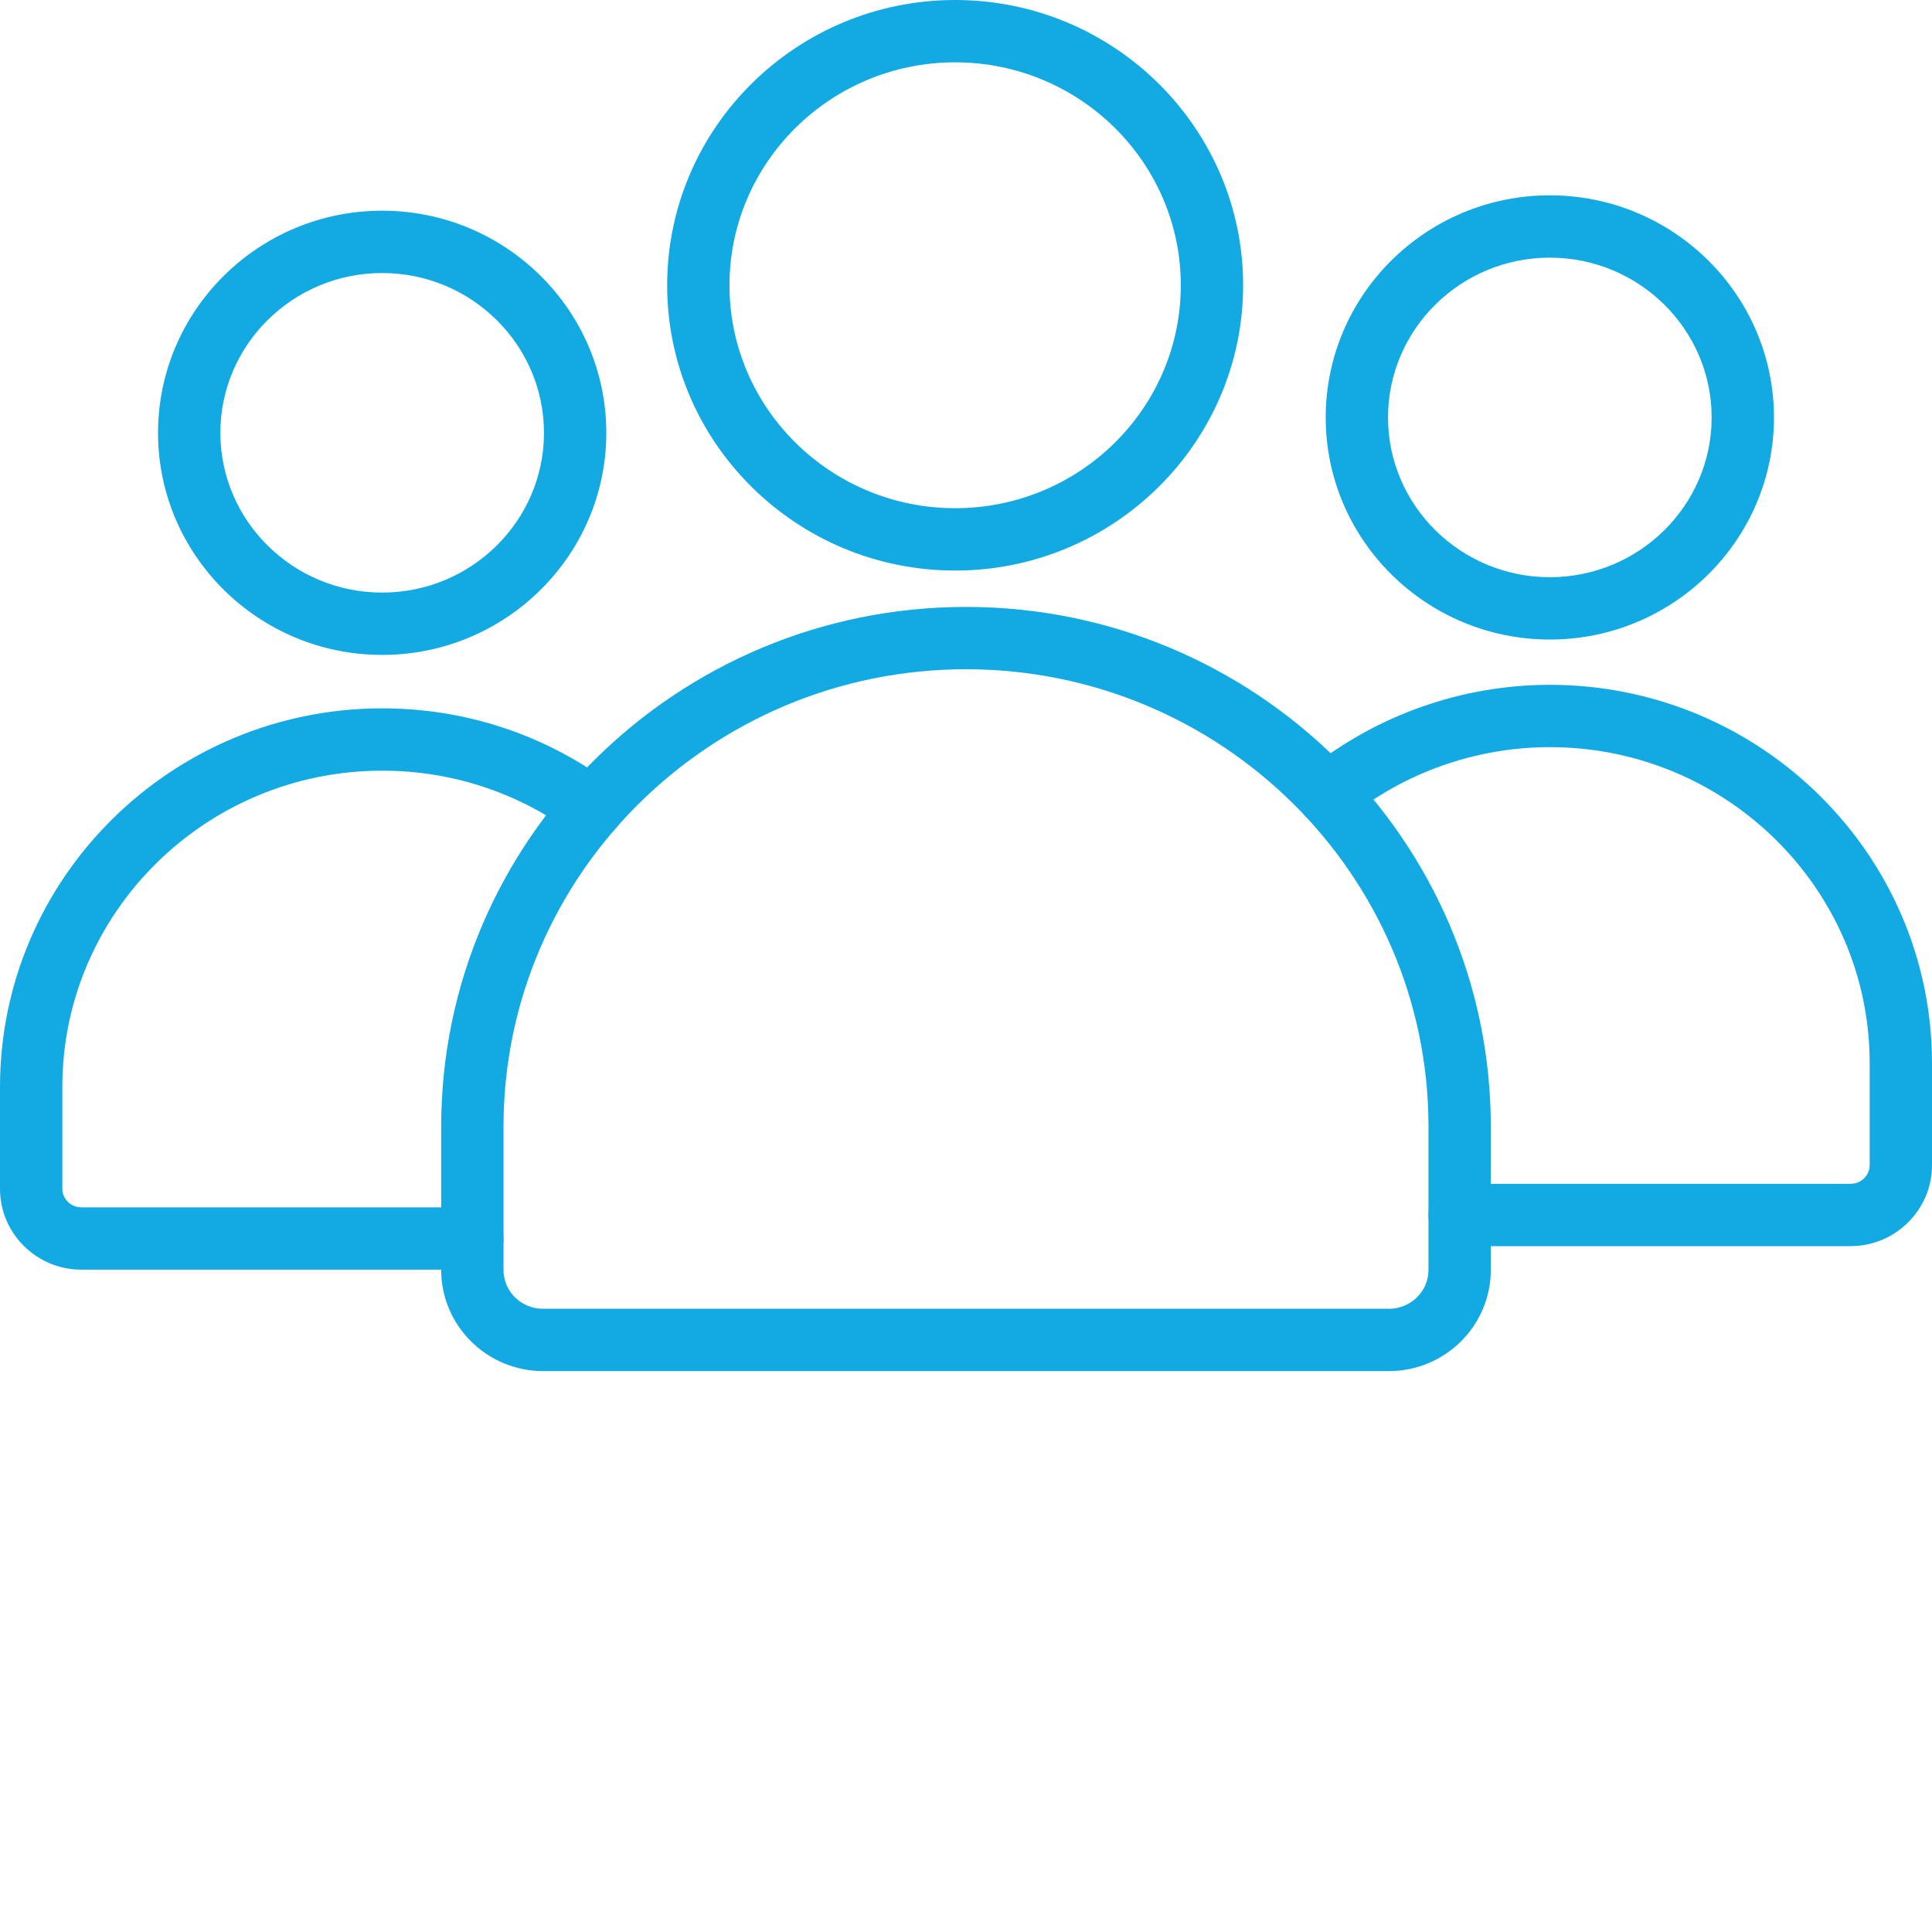 <svg xmlns="http://www.w3.org/2000/svg" xmlns:xlink="http://www.w3.org/1999/xlink" width="50px" height="50px" viewBox="0 0 50 50"><g id="surface1"><path style=" stroke:none;fill-rule:nonzero;fill:rgb(7.451%,66.667%,89.02%);fill-opacity:1;" d="M 9.891 16.949 C 6.691 16.949 4.09 14.371 4.09 11.203 C 4.09 8.031 6.691 5.453 9.891 5.453 C 13.09 5.453 15.691 8.031 15.691 11.203 C 15.691 14.371 13.09 16.949 9.891 16.949 Z M 9.891 7.066 C 7.582 7.066 5.703 8.922 5.703 11.203 C 5.703 13.48 7.582 15.336 9.891 15.336 C 12.199 15.336 14.078 13.48 14.078 11.203 C 14.078 8.922 12.199 7.066 9.891 7.066 Z M 12.223 32.859 L 2.109 32.859 C 0.945 32.859 0 31.922 0 30.766 L 0 28.129 C 0 22.727 4.438 18.332 9.891 18.332 C 12.035 18.332 14.078 19.004 15.793 20.27 C 16.152 20.535 16.227 21.039 15.965 21.398 C 15.699 21.754 15.195 21.832 14.836 21.566 C 13.398 20.508 11.688 19.945 9.891 19.945 C 5.328 19.945 1.613 23.617 1.613 28.129 L 1.613 30.766 C 1.613 31.031 1.836 31.246 2.109 31.246 L 12.223 31.246 C 12.668 31.246 13.031 31.609 13.031 32.055 C 13.031 32.5 12.668 32.859 12.223 32.859 Z M 47.891 32.25 L 37.777 32.25 C 37.332 32.25 36.969 31.887 36.969 31.441 C 36.969 30.996 37.332 30.637 37.777 30.637 L 47.891 30.637 C 48.164 30.637 48.387 30.422 48.387 30.156 L 48.387 27.516 C 48.387 23.008 44.676 19.336 40.109 19.336 C 38.203 19.336 36.344 19.992 34.871 21.184 C 34.523 21.465 34.016 21.41 33.734 21.066 C 33.457 20.719 33.508 20.211 33.855 19.93 C 35.613 18.508 37.836 17.723 40.109 17.723 C 45.562 17.723 50 22.117 50 27.516 L 50 30.156 C 50 31.309 49.055 32.25 47.891 32.25 Z M 40.109 16.551 C 36.91 16.551 34.309 13.973 34.309 10.805 C 34.309 7.633 36.91 5.055 40.109 5.055 C 43.309 5.055 45.91 7.633 45.91 10.805 C 45.91 13.973 43.309 16.551 40.109 16.551 Z M 40.109 6.668 C 37.801 6.668 35.922 8.523 35.922 10.805 C 35.922 13.082 37.801 14.938 40.109 14.938 C 42.418 14.938 44.297 13.082 44.297 10.805 C 44.297 8.523 42.418 6.668 40.109 6.668 Z M 40.109 6.668 "></path><path style=" stroke:none;fill-rule:nonzero;fill:rgb(7.451%,66.667%,89.02%);fill-opacity:1;" d="M 35.945 35.484 L 14.055 35.484 C 12.602 35.484 11.418 34.309 11.418 32.867 L 11.418 29.156 C 11.418 21.742 17.512 15.707 25 15.707 C 32.488 15.707 38.582 21.742 38.582 29.156 L 38.582 32.867 C 38.582 34.309 37.398 35.484 35.945 35.484 Z M 25 17.32 C 18.398 17.32 13.031 22.633 13.031 29.156 L 13.031 32.867 C 13.031 33.422 13.488 33.871 14.055 33.871 L 35.945 33.871 C 36.508 33.871 36.969 33.422 36.969 32.867 L 36.969 29.156 C 36.969 22.633 31.602 17.32 25 17.32 Z M 24.719 14.766 C 20.609 14.766 17.266 11.453 17.266 7.383 C 17.266 3.312 20.609 0 24.719 0 C 28.828 0 32.172 3.312 32.172 7.383 C 32.172 11.453 28.828 14.766 24.719 14.766 Z M 24.719 1.613 C 21.5 1.613 18.879 4.203 18.879 7.383 C 18.879 10.566 21.5 13.152 24.719 13.152 C 27.941 13.152 30.559 10.566 30.559 7.383 C 30.559 4.203 27.941 1.613 24.719 1.613 Z M 24.719 1.613 "></path></g></svg>